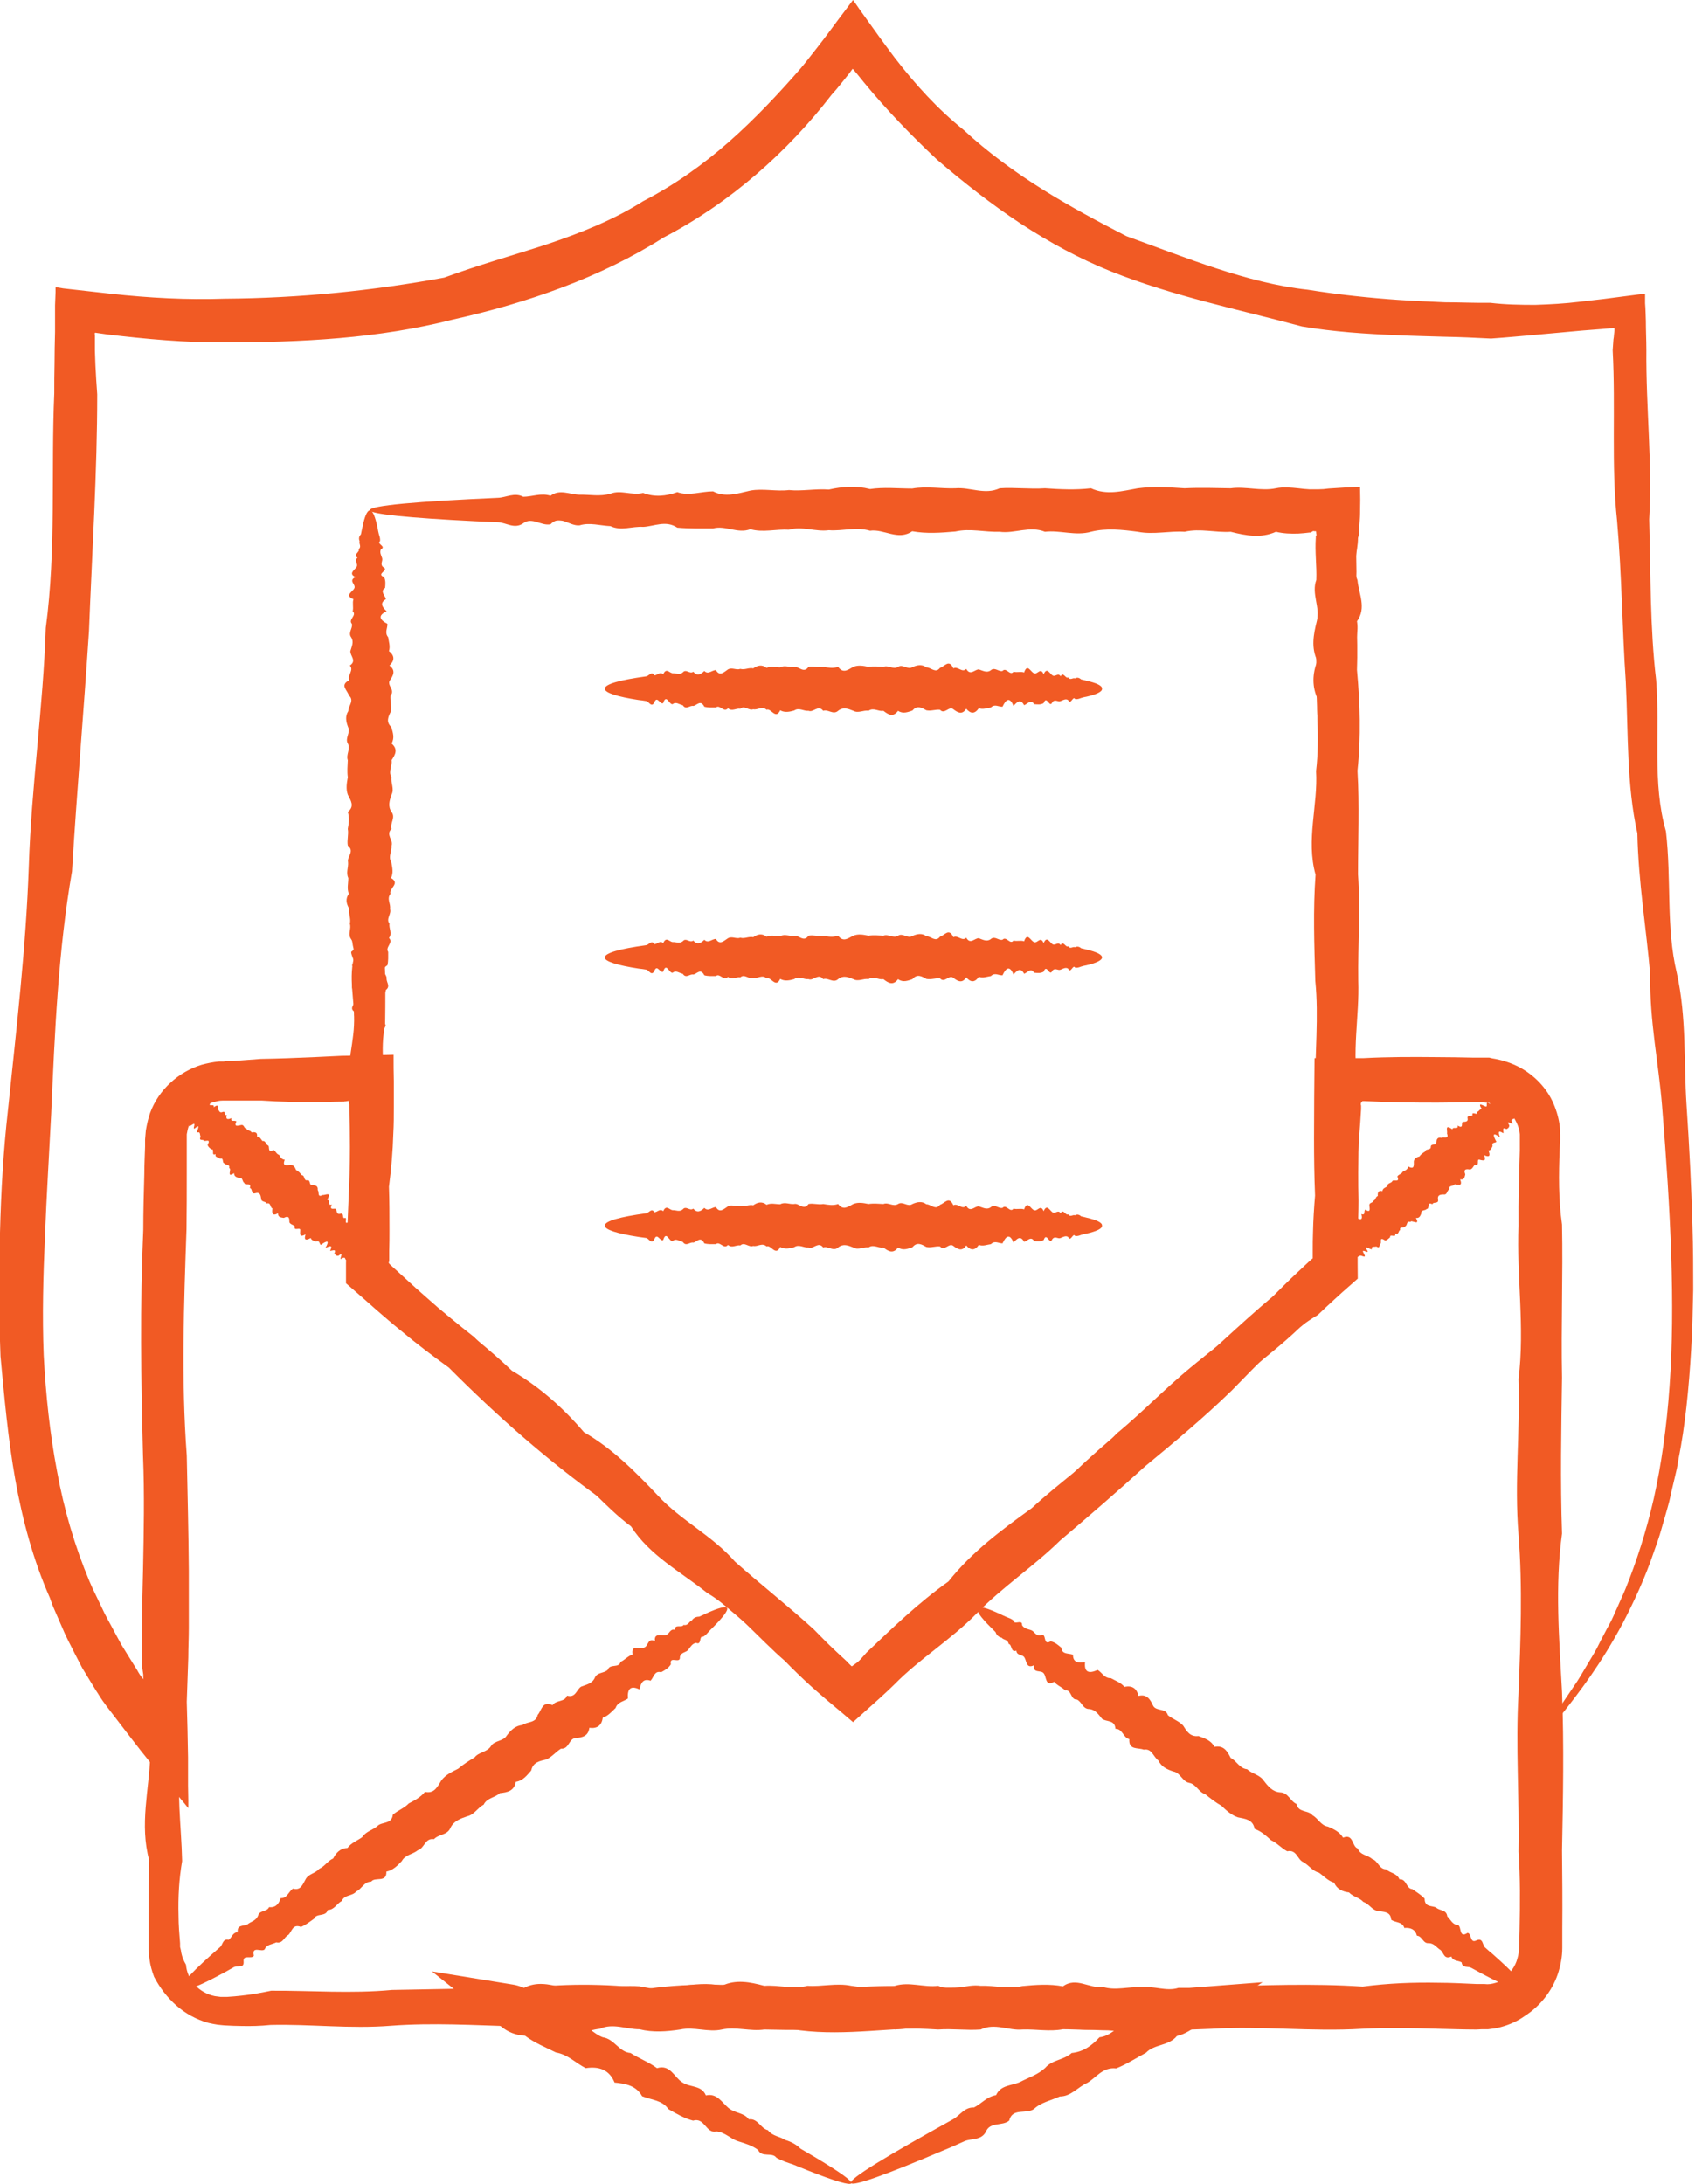 <?xml version="1.0" encoding="UTF-8"?>
<svg id="Layer_2" data-name="Layer 2" xmlns="http://www.w3.org/2000/svg" viewBox="0 0 65.89 84.89">
  <defs>
    <style>
      .cls-1 {
        fill: #f15a24;
        stroke-width: 0px;
      }
    </style>
  </defs>
  <g id="_240" data-name="240">
    <g>
      <path class="cls-1" d="M8.74,41.97s-.04.03-.1.04c-.03,0-.08.02-.12.03-.05.01-.11.03-.17.05-.25.07-.63.22-1,.56-.36.34-.69.92-.66,1.64.02.78.04,1.69.07,2.71.01.68.03,1.41.04,2.2.03.78.06,1.61.05,2.5-.14.88.26,1.81.04,2.78-.06.97,0,1.99.04,3.06.05,1.06-.09,2.17.04,3.33.27,1.15-.3,2.35.04,3.58.07,1.24.05,2.51.04,3.83-.21,1.32,0,2.67.03,4.06-.12.7-.16,1.4-.14,2.12,0,.36.03.72.06,1.08v.14s.02.09.03.12c.01.07.02.14.04.2l.03.1.04.09c.02.06.06.12.09.18.02.28.14.56.34.78.2.22.48.38.78.44.08.01.15.02.23.03.08,0,.14,0,.25,0,.19-.01.38-.03.57-.05.38-.04.76-.11,1.14-.19,1.54-.01,3.1.12,4.7-.03,1.6-.02,3.23-.09,4.9-.03,1.66-.23,3.36-.22,5.08-.02,1.72-.25,3.47-.15,5.25-.02,1.78.14,3.58-.22,5.41-.02,1.83.02,3.68-.06,5.56-.02,1.88.1,3.78.21,5.7-.01,1.92-.06,3.87-.14,5.83-.01.98-.13,1.97-.17,2.96-.15.5,0,.99.03,1.49.05h.29c.07.01.15.01.22,0,.15-.02.3-.07.44-.14.25-.19.47-.44.58-.74.05-.15.09-.3.1-.47l.02-.76c.02-1.01.03-2.02-.04-3.04.04-2.04-.12-4.09,0-6.15.08-2.07.16-4.12,0-6.16-.17-2.04.07-4.06,0-6.06.25-2-.08-3.99,0-5.95-.01-.98.02-1.96.05-2.93v-.36s0-.09,0-.09v-.06s0-.08,0-.12c-.01-.16-.06-.31-.13-.46-.13-.29-.39-.52-.67-.64-.14-.07-.29-.11-.43-.13h-.11s-.11-.02-.11-.02h-.16s-.18,0-.18,0c-.48,0-.96.02-1.43.02-.95,0-1.89-.01-2.83-.06h-.07s-.01.02-.02.03c0,0-.01.02-.02.02,0,.01-.02.03-.02.04,0,.02,0,.04,0,.05,0,.02.01.03.01.03,0,0,0,0,0,0,0,0,0,0,0,0v.14c-.02.38-.05.75-.08,1.13-.06.75-.11,1.49-.08,2.24-.04.48-.06.96-.07,1.43,0,.24,0,.47,0,.71,0,.35,0,.7.01,1.05-.24.22-.49.44-.73.66-.16.14-.31.29-.47.43-.32.29-.63.57-.96.84-1.29,1.23-2.77,2.19-3.96,3.44-1.32,1.11-2.49,2.34-3.84,3.33-1.13,1.24-2.58,2.05-3.7,3.21-1.2,1.06-2.38,2.09-3.57,3.07-.37.21-.7.45-1.02.71l-.24.19-.33.29c-.24.21-.47.42-.71.64-.21-.17-.41-.33-.62-.5-.2-.16-.46-.37-.56-.45-.27-.21-.54-.42-.79-.64-1.08-.98-2.29-1.77-3.22-2.83-1.04-.93-1.98-1.92-3.05-2.69-1.02-.83-1.68-2.02-2.87-2.54-.98-.76-1.64-1.82-2.68-2.38-1.03-.57-1.69-1.5-2.49-2.21-.79-.71-1.56-1.39-2.28-2.04-.21-.19-.42-.37-.63-.56.02-1.55.05-2.98.07-4.29.01-.62.02-1.22.04-1.78,0-.26.01-.51.02-.76,0-.19.01-.38.02-.57-.81-.03-1.53-.05-2.16-.07-.7-.02-1.29-.05-1.77-.07-.95-.05-1.45-.1-1.45-.15s.5-.1,1.45-.15c.48-.02,1.07-.05,1.77-.07.35-.01.73-.02,1.13-.03.5-.01,1.03-.02,1.59-.03.04,2.04.08,4.58.14,7.59.85.71,1.75,1.47,2.69,2.26.82.69,1.79,1.26,2.54,2.15.87.75,1.88,1.42,2.73,2.32,1.11.6,1.93,1.61,2.92,2.48,1,.85,1.97,1.8,3.09,2.63,1.16.79,2.08,1.91,3.26,2.79.23.25.47.49.71.73.16.15.16.16.23.22.05.05.11.1.17.15.06-.06.13-.12.19-.18l.04-.05s.02-.02.07-.07l.22-.21c.29-.29.58-.58.87-.88,1.27-.88,2.32-2.05,3.53-3.11,1.37-.86,2.48-2.07,3.67-3.25,1.19-1.17,2.55-2.18,3.8-3.37,1.33-1.1,2.57-2.34,3.93-3.48.3-.3.6-.6.91-.89l.47-.44.12-.11.03-.02h0s0,0,0,0l.02-.02s0-.02,0-.03v-.27c0-.24,0-.47.01-.71.01-.48.04-.95.08-1.43-.03-.74-.04-1.49-.04-2.24,0-1.03.01-2.06.02-3.1.63,0,1.27,0,1.91,0,.94-.05,1.88-.05,2.83-.04.47,0,.95.01,1.43.02h.18s.09,0,.09,0c.03,0,.06,0,.1,0h.25c.08.02.16.04.24.05.32.06.64.17.93.32.58.31,1.07.81,1.33,1.42.13.3.22.63.25.95.01.08,0,.16.01.24v.12s0,.06,0,.1l-.02.36c-.04.97-.05,1.95.09,2.93.04,1.96-.04,3.95,0,5.95-.03,2-.07,4.02,0,6.06-.28,2.04-.11,4.09,0,6.16.08,2.07.04,4.12,0,6.15.01,1.02.02,2.03.01,3.04v.76c0,.35-.07.7-.18,1.03-.23.66-.69,1.23-1.26,1.6-.28.2-.6.35-.94.44-.17.05-.34.07-.51.09h-.26s-.19.01-.19.01c-.5,0-1-.02-1.49-.03-.99-.03-1.98-.05-2.96,0-1.96.12-3.91-.12-5.83,0-1.92.08-3.82.12-5.7-.01-1.88,0-3.73-.25-5.56-.02-1.83.05-3.63.36-5.41-.02-1.78.1-3.53-.18-5.25-.02-1.72-.28-3.42-.01-5.08-.02-1.66-.05-3.3-.15-4.9-.03-1.6.13-3.17-.07-4.7-.03-.38.04-.77.05-1.14.04-.19,0-.38-.01-.57-.02-.08,0-.23-.02-.34-.03-.12-.02-.24-.04-.36-.07-.47-.13-.9-.37-1.25-.68-.35-.31-.64-.69-.86-1.11-.04-.11-.08-.22-.11-.34l-.04-.17-.03-.18c-.02-.12-.02-.23-.03-.35,0-.06,0-.11,0-.15v-.14c0-.36,0-.72,0-1.08,0-.71,0-1.42.02-2.12-.38-1.39,0-2.75.04-4.06.05-1.32-.25-2.59.04-3.83-.29-1.24-.04-2.43.04-3.58.08-1.15-.12-2.26.04-3.33-.2-1.07.11-2.09.04-3.06.13-.98,0-1.9.04-2.78-.04-.88-.03-1.71.05-2.49.01-.78.03-1.52.05-2.2.03-1.02.05-1.93.07-2.71,0-.43.13-.82.3-1.14.17-.32.39-.56.62-.74.45-.36.89-.46,1.17-.48.07,0,.13,0,.19,0,.05,0,.1,0,.13.01.07,0,.11.02.11.03Z"/>
      <path class="cls-1" d="M28.26,62.49c.06.09-.12.33-.49.71-.06.06-.13.13-.2.2-.07.08-.14.17-.24.22-.17-.05-.04.34-.27.24-.14.02-.21.14-.3.26-.08.12-.28.09-.33.28.03.31-.42-.07-.35.29-.09.15-.23.23-.38.31-.26-.07-.28.19-.41.33-.29-.1-.38.09-.43.34-.35-.17-.48-.02-.45.35-.16.12-.4.13-.48.37-.15.14-.29.31-.5.38-.04.31-.23.43-.52.39-.04.33-.28.38-.54.4-.26.02-.25.44-.56.41-.2.12-.35.32-.57.42-.25.06-.52.1-.59.43-.17.19-.32.4-.6.44-.06.36-.33.41-.62.44-.19.18-.5.18-.63.45-.24.12-.36.39-.64.45-.26.09-.52.18-.65.45-.12.29-.46.24-.64.44-.35-.06-.37.36-.63.43-.19.16-.49.17-.62.42-.17.18-.35.36-.6.41.02.45-.45.19-.59.39-.28,0-.37.29-.58.38-.15.19-.47.12-.56.37-.2.1-.29.35-.55.35-.07.28-.44.11-.53.34-.17.12-.32.24-.51.32-.33-.13-.35.18-.49.31-.17.08-.21.35-.47.29-.16.08-.38.08-.45.27-.11.13-.52-.16-.42.25-.09.15-.43-.07-.4.23.02.28-.25.14-.37.21-.12.07-.24.13-.34.19-.99.54-1.6.79-1.7.66-.1-.14.46-.73,1.5-1.63.1-.09.1-.34.33-.28.12-.08.16-.3.35-.29-.03-.31.23-.23.38-.31.13-.11.32-.13.41-.33.05-.23.34-.14.43-.34.25.03.38-.12.45-.35.25.02.31-.26.48-.37.31.09.38-.18.5-.38.12-.2.37-.21.52-.39.21-.09.33-.31.54-.4.12-.23.28-.4.56-.41.14-.2.38-.28.57-.42.14-.22.4-.27.59-.43.17-.18.56-.06.6-.44.19-.17.44-.25.62-.44.23-.12.46-.24.63-.45.37.08.49-.21.64-.45.17-.22.41-.33.65-.45.2-.17.42-.31.64-.44.16-.21.48-.2.63-.43.14-.24.48-.18.62-.42.16-.21.33-.38.61-.41.2-.14.53-.07.59-.39.16-.18.17-.56.58-.38.13-.21.48-.11.56-.37.34.1.37-.24.55-.35.21-.08.43-.12.53-.34.09-.23.37-.17.51-.32.07-.24.44-.05.49-.3.17-.08.29-.23.47-.29-.07-.41.29-.2.45-.27.17-.05.13-.39.42-.25-.04-.32.23-.21.4-.23.17-.02.17-.26.37-.21,0-.24.28-.06.34-.19.18.04.21-.13.32-.17.07-.1.16-.15.29-.15.09-.04.18-.08.26-.12.48-.22.77-.3.84-.22Z"/>
      <path class="cls-1" d="M38.03,62.51c.06-.09.35,0,.83.22.08.04.17.08.26.12.1.04.2.07.29.15.01.18.34-.08.32.17.07.12.21.15.34.19.14.04.18.23.37.21.28-.14.07.42.4.23.17.03.29.14.42.25.02.27.28.2.45.27,0,.31.21.32.47.29-.04.39.14.46.49.3.17.1.26.33.51.32.18.1.39.17.53.34.31-.07.48.07.55.35.32-.08.45.13.56.37.11.24.5.09.58.38.18.15.42.22.59.4.14.22.27.45.6.41.24.09.49.17.62.42.36-.07.5.17.63.43.23.11.34.41.64.44.19.18.49.21.65.45.17.22.34.43.64.45.31.01.39.35.63.45.07.35.46.23.62.44.22.12.33.4.6.44.23.1.45.2.59.43.41-.17.34.35.57.42.1.27.39.25.56.41.23.07.27.4.54.4.16.15.43.15.52.39.28-.03.26.37.5.38.17.12.34.22.48.37,0,.35.29.26.45.35.14.13.4.07.43.34.13.12.2.33.41.33.16.06.03.54.38.31.17.03.08.43.35.29.26-.11.22.19.33.28.1.09.2.18.3.26.85.75,1.29,1.24,1.2,1.37-.1.14-.85-.18-2.04-.84-.12-.07-.35.02-.37-.21-.12-.08-.34-.04-.4-.23-.29.13-.29-.14-.42-.25-.15-.09-.24-.26-.45-.27-.24.03-.25-.27-.47-.29-.06-.24-.24-.32-.49-.3-.07-.25-.35-.2-.51-.32-.02-.33-.3-.3-.53-.34-.23-.05-.33-.28-.55-.35-.15-.17-.4-.2-.56-.37-.25-.03-.47-.13-.58-.38-.24-.07-.4-.26-.59-.39-.25-.06-.39-.29-.61-.41-.23-.1-.25-.5-.62-.42-.23-.12-.39-.32-.63-.43-.19-.17-.38-.35-.64-.44-.06-.37-.37-.39-.65-.45-.26-.09-.45-.27-.64-.45-.23-.13-.43-.29-.63-.45-.26-.08-.35-.39-.62-.44-.27-.05-.34-.39-.61-.44-.25-.08-.47-.18-.59-.43-.2-.14-.25-.48-.57-.42-.22-.09-.59.03-.56-.41-.24-.05-.26-.41-.54-.4-.02-.36-.35-.26-.52-.39-.14-.17-.26-.36-.5-.38-.25,0-.29-.29-.48-.37-.25.02-.2-.4-.45-.35-.13-.14-.32-.19-.43-.34-.36.21-.29-.2-.41-.33-.11-.14-.42.02-.38-.31-.29.14-.28-.15-.36-.29-.07-.15-.31-.07-.32-.28-.23.09-.16-.24-.3-.26-.03-.18-.2-.15-.27-.24-.12-.03-.2-.1-.24-.22-.07-.07-.14-.14-.2-.2-.38-.38-.55-.62-.49-.71Z"/>
      <path class="cls-1" d="M14.38,19.84c.11,0,.21,1.62.3,4.58.01.49.03,1.02.05,1.59.03.57.06,1.17.04,1.81-.14.64.26,1.31.04,2.02-.06.71,0,1.45.04,2.22.05.77-.09,1.58.04,2.41.27.83-.3,1.7.04,2.6.07.9.05,1.82.04,2.78-.21.95,0,1.93.03,2.94-.25,1.01-.14,2.05.03,3.11-.17.53-.24,1.07-.23,1.61,0,.27.03.55.08.82.02.14.05.28.08.41.02.07.03.14.05.21.02.09.04.09.06.12,0,.03,0,.07,0,.1l.09.09h.01s0,.02,0,.02l.02.02.07.06.14.13c.19.17.38.35.57.52.39.34.78.68,1.23.97.89.74,1.83,1.47,2.7,2.3,1.06.62,1.98,1.43,2.8,2.39,1.1.63,2,1.54,2.89,2.48.88.95,2.1,1.54,2.98,2.55.99.88,2.05,1.71,3.06,2.63.32.33.64.65.98.97l.25.24.13.12.04.04c.05.05.11.1.16.13.05-.05.1-.11.13-.17,0-.01.02-.03.02-.04l.11-.12c.08-.09.15-.17.23-.26,1.01-.96,2.02-1.94,3.19-2.77.9-1.14,2.06-2,3.24-2.85,1.06-.99,2.29-1.81,3.3-2.9,1.14-.94,2.15-2.04,3.35-2.94,1.18-.93,2.35-1.85,3.36-2.94.2-.21.4-.42.61-.61l.16-.15.15-.13s.02-.01.04-.02c.01.14.04-.53.05-.93.02-.44.03-.89,0-1.33.25-1.45-.08-2.89,0-4.31-.02-1.42.14-2.83,0-4.23-.04-1.39-.09-2.77.01-4.13-.38-1.36.1-2.71.02-4.03.16-1.33-.02-2.63.02-3.92-.07-1.29.17-2.56.02-3.81.01-.4,0-.8-.01-1.2,0-.27-.01-.23-.02-.28,0-.04-.01-.07-.01-.11-.04,0-.08,0-.12-.01-.02,0-.04-.01-.07-.02l-.3-.03c-1.2.19-2.39-.16-3.55-.03-1.16,0-2.3.01-3.41-.03-1.11-.3-2.2-.05-3.26-.03-1.06-.03-2.1.17-3.11-.03-1.01-.02-1.99-.15-2.94-.03-.95.04-1.88-.43-2.78-.04-.89.07-1.76-.3-2.6-.04-.83.24-1.64-.03-2.41-.04-.77-.01-1.51-.03-2.22-.04-3.18-.06-5.68-.13-7.38-.21-1.71-.07-2.62-.15-2.62-.23,0-.09,1.13-.17,3.21-.25,2.09-.08,5.14-.15,9-.22.77-.01,1.58-.22,2.41-.04.83,0,1.7-.16,2.6-.04.9-.27,1.82-.05,2.78-.04.95-.01,1.94.08,2.94-.04,1.01-.16,2.05.08,3.11-.03,1.06.17,2.15.13,3.26-.03,1.11.16,2.25-.03,3.41-.03,1.16.25,2.34.08,3.55-.03h.16s.08-.02.08-.02h.1s.58-.02.58-.02c.39,0,.78,0,1.16,0,0,.66-.02,1.32-.02,1.98,0,.4,0,.8.01,1.2-.05,1.25.07,2.52.02,3.81.12,1.29.16,2.6.02,3.92.08,1.33.02,2.67.02,4.03.1,1.36-.01,2.74.01,4.13.05,1.39-.27,2.8.01,4.23.04,1.42-.04,2.86,0,4.31,0,.44-.02.88-.03,1.33,0,.48-.01.73,0,1.71l-.59.52-.33.3c-.21.19-.42.39-.63.59-1.29.77-2.3,1.87-3.35,2.94-1.08,1.05-2.22,2-3.36,2.94-1.09.99-2.2,1.95-3.31,2.89-1.04,1.02-2.25,1.81-3.25,2.84-1,1.02-2.22,1.76-3.2,2.76l-.25.24-.13.12-.24.22c-.33.29-.65.59-.98.88-.34-.29-.68-.58-1.02-.86l-.38-.33-.26-.23c-.34-.31-.67-.63-.99-.96-1.03-.89-1.88-1.96-3.03-2.65-1.04-.83-2.23-1.45-2.95-2.58-1.04-.77-1.81-1.81-2.86-2.51-.76-1.03-1.86-1.63-2.77-2.43-.88-.83-1.71-1.68-2.67-2.34-.44-.3-.82-.65-1.2-1-.19-.18-.37-.36-.55-.53l-.14-.13-.18-.16c-.16-.14-.32-.29-.49-.43,0-.18,0-.36,0-.54-.02-.28-.03-.36-.04-.51,0-.14,0-.28,0-.41,0-.28.04-.55.06-.82.05-.54.1-1.08,0-1.61.04-1.06-.02-2.1.03-3.11-.38-1.01,0-1.99.04-2.94.05-.95-.25-1.88.04-2.78-.29-.89-.04-1.76.04-2.6.08-.84-.12-1.64.04-2.41-.2-.77.11-1.51.04-2.22.13-.71,0-1.38.04-2.02-.04-.64-.03-1.24.05-1.81.02-.57.03-1.1.05-1.59.09-2.96.19-4.58.3-4.58Z"/>
      <path class="cls-1" d="M42.84,26.78c0,.11-.21.21-.6.3-.07.01-.14.03-.21.05-.08.03-.16.06-.24.04-.08-.14-.17.26-.27.04-.09-.06-.19,0-.29.04-.1.05-.21-.09-.32.04-.11.27-.22-.3-.34.04-.12.07-.24.05-.37.04-.13-.21-.26,0-.39.04-.13-.25-.27-.14-.41.03-.14-.34-.28-.29-.43.03-.15.01-.3-.12-.45.03-.15.02-.31.09-.47.03-.16.23-.32.22-.49.02-.16.25-.33.15-.5.02-.17-.14-.34.22-.52.02-.17-.02-.35.06-.53.02-.18-.1-.36-.21-.54.01-.18.06-.37.14-.56.01-.19.26-.38.15-.57,0-.19.04-.38-.14-.58,0-.19-.04-.39.11-.59,0-.2-.08-.39-.16-.59,0-.19.17-.39-.07-.58,0-.19-.25-.38.08-.57,0-.19.02-.37-.14-.56-.01-.18.05-.37.09-.54-.01-.18.38-.36-.1-.53-.02-.17-.16-.35.02-.52-.02-.17.07-.34-.17-.5-.02-.16-.03-.33.12-.48-.02-.16.19-.32-.16-.47-.03-.15,0-.3.01-.45-.03-.15-.29-.29-.05-.43-.03-.14-.03-.28.17-.41-.03-.13-.02-.26-.15-.39-.04-.13.04-.25-.43-.37-.04-.12.07-.23-.3-.34-.04-.11.24-.22-.03-.32-.04-.1-.02-.2-.03-.29-.04-.84-.13-1.32-.28-1.32-.44,0-.18.59-.34,1.61-.48.1-.01.21-.22.32-.04.11,0,.22-.16.34-.04.12-.27.24-.05.37-.04.12-.01.26.08.39-.03.13-.16.27.08.41-.03.14.17.28.12.43-.03.15.16.3-.04.45-.03.15.25.31.08.47-.03.16-.09.32.04.48-.02.17.05.33-.06.5-.02.17-.12.34-.16.52-.02.18-.08.35-.02.53-.02.18-.1.36.01.54-.01.18-.05.37.27.56-.01.19-.04.38.04.57,0,.19.03.38.07.58,0,.2.28.39.11.59,0,.2-.08.39-.04.59,0,.2-.03.39-.01.58,0,.19-.08.38.12.57,0,.19-.12.37.13.56.01.18-.08.37-.12.54.01.18,0,.36.25.53.02.18-.05.35-.36.52.02.17-.1.34.19.5.02.16.28.33.02.49.02.16.05.32.15.47.03.15-.13.3.07.45.03.15-.16.29.21.43.03.14.04.28-.02.41.03.13-.38.26,0,.39.03.13.06.25-.25.37.04.12-.29.23-.04.34.04.11.08.22-.12.32.04.1-.2.2.11.29.04.09.13.18,0,.27.04.08-.05.16-.03.24.04.08.02.15.03.21.05.39.09.6.19.6.3Z"/>
      <path class="cls-1" d="M42.84,37.22c0,.1-.21.21-.6.3-.07.01-.14.03-.21.05-.08.03-.16.06-.24.04-.08-.14-.17.26-.27.04-.09-.06-.19,0-.29.04-.1.05-.21-.09-.32.04-.11.27-.22-.3-.34.04-.12.07-.24.05-.37.04-.13-.21-.26,0-.39.04-.13-.25-.27-.14-.41.03-.14-.34-.28-.29-.43.03-.15.01-.3-.12-.45.03-.15.02-.31.09-.47.03-.16.23-.32.22-.49.02-.16.25-.33.15-.5.02-.17-.14-.34.22-.52.02-.17-.02-.35.06-.53.02-.18-.1-.36-.21-.54.01-.18.06-.37.14-.56,0-.19.26-.38.15-.57,0-.19.04-.38-.14-.58,0-.19-.04-.39.11-.59,0-.2-.08-.39-.16-.59,0-.19.17-.39-.07-.58,0-.19-.25-.38.08-.57,0-.19.02-.37-.14-.56,0-.18.05-.37.09-.54-.01-.18.38-.36-.1-.53-.02-.17-.16-.35.02-.52-.02-.17.07-.34-.17-.5-.02-.16-.03-.33.12-.48-.02-.16.19-.32-.16-.47-.03-.15,0-.3.01-.45-.03-.15-.29-.29-.05-.43-.03-.14-.03-.28.17-.41-.03-.13-.02-.26-.15-.39-.04-.13.04-.25-.43-.37-.04-.12.07-.23-.3-.34-.04-.11.24-.22-.03-.32-.04-.1-.02-.2-.03-.29-.04-.84-.13-1.32-.28-1.32-.43,0-.18.59-.34,1.61-.48.1-.01.21-.22.32-.04.11,0,.22-.16.34-.04.12-.27.24-.05.37-.04.12-.01.26.07.39-.03.13-.16.27.08.41-.03.14.17.28.12.43-.03.15.16.3-.04.45-.03.15.25.31.07.47-.03.16-.09.32.04.48-.02.17.05.33-.06.5-.02.17-.12.34-.16.52-.02.18-.08.35-.02.53-.02.18-.1.36.01.54-.01.18-.05.37.27.56-.01.19-.04.38.04.57,0,.19.04.38.07.58,0,.2.27.39.1.59,0,.2-.08.39-.04.59,0,.2-.03.39-.01.58,0,.19-.08.38.12.57,0,.19-.12.37.13.56.01.18-.08.37-.12.54.01.18,0,.36.25.53.02.18-.05.35-.36.52.02.17-.1.34.18.5.02.16.28.33.01.49.02.16.06.32.15.47.03.15-.13.3.07.45.03.15-.16.29.21.43.03.14.04.28-.02.41.03.13-.38.26,0,.39.03.13.06.25-.25.37.04.12-.29.23-.04.34.04.11.08.22-.12.32.04.1-.2.2.11.29.04.09.13.18,0,.27.04.08-.04.16-.03.24.04.08.02.15.03.21.05.39.09.6.2.6.3Z"/>
      <path class="cls-1" d="M42.84,47.65c0,.11-.21.21-.6.3-.07.01-.14.03-.21.05-.08.03-.16.06-.24.04-.08-.14-.17.26-.27.04-.09-.06-.19,0-.29.04-.1.05-.21-.09-.32.04-.11.27-.22-.3-.34.04-.12.07-.24.05-.37.04-.13-.21-.26,0-.39.03-.13-.25-.27-.14-.41.03-.14-.34-.28-.29-.43.03-.15,0-.3-.12-.45.03-.15.02-.31.09-.47.03-.16.23-.32.22-.49.02-.16.25-.33.15-.5.02-.17-.14-.34.22-.52.02-.17-.02-.35.06-.53.02-.18-.1-.36-.21-.54.01-.18.06-.37.14-.56.01-.19.26-.38.15-.57,0-.19.04-.38-.14-.58,0-.19-.04-.39.12-.59,0-.2-.08-.39-.16-.59,0-.19.17-.39-.07-.58,0-.19-.25-.38.08-.57,0-.19.02-.37-.14-.56-.01-.18.05-.37.09-.54-.01-.18.38-.36-.1-.53-.02-.17-.16-.35.02-.52-.02-.17.07-.34-.17-.5-.02-.16-.03-.33.12-.48-.02-.16.19-.32-.16-.47-.03-.15,0-.3.01-.45-.03-.15-.3-.29-.05-.43-.03-.14-.03-.28.17-.41-.03-.13-.02-.26-.15-.39-.03-.13.04-.25-.43-.37-.04-.12.07-.23-.3-.34-.04-.11.24-.22-.03-.32-.04-.1-.01-.2-.03-.29-.04-.84-.13-1.32-.28-1.32-.44,0-.18.59-.34,1.61-.48.1-.01.21-.22.32-.04.11,0,.22-.16.34-.04.12-.27.24-.05.37-.04.12-.01.26.08.39-.03.13-.16.27.08.41-.03.14.17.28.12.43-.03.15.16.3-.03.45-.03.15.25.31.07.47-.03.16-.09.32.04.48-.02.17.05.33-.06.5-.02.17-.12.34-.16.52-.02.18-.08.35-.02.53-.02.18-.1.36.01.54-.01.18-.05.37.27.56,0,.19-.04.38.04.57,0,.19.03.38.07.58,0,.2.27.39.1.59,0,.2-.08.39-.04.59,0,.2-.03.39-.01.58,0,.19-.08.38.12.57,0,.19-.12.37.13.56,0,.18-.08.37-.12.54.01.18,0,.36.25.53.02.18-.05.35-.36.52.02.17-.1.34.19.5.02.16.28.33.01.49.02.16.05.32.15.47.03.15-.13.3.07.45.03.15-.16.29.21.43.03.14.04.28-.02.41.03.13-.38.26,0,.39.03.13.06.25-.25.37.04.12-.29.23-.04.34.04.11.08.22-.12.32.04.1-.2.2.11.29.04.09.13.18,0,.27.04.08-.05.16-.03.24.04.08.02.15.03.21.05.39.09.6.19.6.3Z"/>
      <path class="cls-1" d="M14.38,19.84c.11,0,.21.25.3.69.01.08.03.15.05.24.03.09.06.18.04.27-.14.1.26.2.04.31-.06.11,0,.22.04.33.05.12-.09.24.04.36.27.13-.3.26.04.39.07.14.05.28.04.42-.21.14,0,.29.03.44-.25.15-.14.31.03.47-.34.16-.29.32.03.49.01.17-.12.34.03.52.02.17.09.35.03.54.23.18.22.37.02.56.25.19.15.38.02.57-.14.19.22.39.02.59-.02.2.05.4.02.61-.1.21-.21.41.01.62.06.21.14.42.01.64.26.22.15.43,0,.65.04.22-.14.44,0,.66-.04.22.12.45,0,.68-.08.23-.15.45,0,.67.17.22-.07.44,0,.66-.24.22.08.44,0,.65.02.21-.14.43-.01.64.04.21.09.42-.01.62.38.21-.1.41-.02.61-.16.2.02.4-.02.59.07.19-.17.39-.02.57-.03.19.12.38-.02.56.19.18-.16.36-.03.54,0,.18.01.35-.03.52-.29.17-.05.33-.03.49-.03.16.17.32-.03.47-.02.15-.15.3-.03.45.04.15-.43.28-.04.42.07.13-.3.27-.04.39.24.13-.03.25-.04.36-.01.12-.03.23-.04.34-.13.96-.28,1.51-.43,1.51-.18,0-.34-.68-.48-1.85-.01-.12-.22-.24-.04-.36,0-.13-.16-.26-.04-.39-.27-.14-.05-.28-.04-.42-.01-.14.08-.29-.04-.45-.16-.15.08-.31-.03-.47.17-.16.13-.32-.03-.49.16-.17-.03-.34-.03-.52.25-.17.08-.35-.03-.54-.09-.18.04-.37-.02-.56.05-.19-.06-.38-.02-.57-.12-.2-.16-.39-.02-.59-.08-.2-.02-.4-.02-.61-.1-.21.01-.41-.01-.62-.05-.21.27-.42-.01-.64-.04-.22.04-.43,0-.65.04-.22.07-.44,0-.66.28-.22.11-.45,0-.67-.08-.23-.04-.45,0-.68-.03-.22-.01-.44,0-.66-.08-.22.12-.44,0-.65-.12-.21.12-.43.01-.64-.08-.21-.12-.42.01-.62,0-.21.25-.41.02-.61-.05-.2-.37-.4.02-.59-.09-.19.19-.39.02-.57.28-.19.01-.37.02-.56.05-.18.15-.36.03-.54-.13-.18.07-.35.03-.52-.16-.17.21-.33.03-.49.04-.16-.02-.32.03-.47-.38-.15,0-.3.04-.44.05-.14-.25-.28.04-.42-.29-.13-.04-.27.04-.39.08-.13-.12-.25.04-.36-.2-.12.11-.23.04-.33.13-.11,0-.21.04-.31-.04-.1-.03-.19.05-.27.02-.09.03-.16.05-.24.09-.45.19-.69.3-.69Z"/>
      <path class="cls-1" d="M51.97,41.98c-.11,0-.21-.66-.3-1.87-.01-.2-.03-.42-.05-.65-.03-.23-.06-.48-.04-.74.14-.26-.26-.53-.04-.82.06-.29,0-.59-.04-.9-.05-.31.09-.64-.04-.98-.27-.34.3-.69-.04-1.06-.07-.37-.05-.74-.04-1.13.21-.39,0-.79-.03-1.2.25-.41.14-.83-.03-1.27.34-.43.29-.88-.03-1.33-.01-.45.12-.92-.03-1.39-.02-.47-.09-.95-.03-1.45-.23-.49-.22-.99-.02-1.5-.25-.51-.15-1.03-.02-1.55.14-.53-.22-1.06-.02-1.6.02-.54-.06-1.09-.02-1.64v-.07s.02-.01.02-.02c0-.01.02-.02.02-.03.01-.02.03-.05.04-.08.02-.06.04-.13.03-.17-.07,0-.17.05-.24.13-.01,0-.03.02-.04.02h-.02s0,.01-.01.02h-.05c-.14.02-.29.03-.43.04-.29.01-.58,0-.87-.07-.58.26-1.17.15-1.76,0-.59.04-1.19-.14-1.79,0-.6-.04-1.21.12-1.82,0-.61-.08-1.22-.15-1.82,0-.6.17-1.2-.07-1.79,0-.59-.24-1.18.08-1.76,0-.58.02-1.15-.14-1.72-.01-.57.05-1.13.09-1.68-.01-.55.38-1.1-.1-1.64-.02-.54-.16-1.07.02-1.6-.02-.52.07-1.04-.17-1.55-.02-.51-.03-1.01.12-1.5-.02-.49.19-.97-.16-1.45-.03-.47,0-.94.01-1.39-.03-.45-.3-.9-.05-1.33-.03-.43-.03-.85.17-1.27-.03-.41-.02-.81-.15-1.2-.03-.39.04-.77-.43-1.13-.04-.37.07-.72-.3-1.06-.04-.34.24-.67-.03-.98-.04-.31-.01-.62-.03-.9-.04-2.59-.13-4.08-.28-4.08-.43,0-.18,1.83-.34,4.98-.48.31-.01.64-.22.98-.04.34,0,.69-.16,1.06-.04.36-.27.74-.05,1.13-.04.39-.01.79.08,1.2-.04.41-.16.83.08,1.27-.03.43.17.88.13,1.33-.03.45.16.92-.03,1.39-.03.47.25.96.08,1.45-.03.49-.09.99.04,1.5-.02.51.05,1.03-.06,1.55-.02.53-.12,1.06-.16,1.6-.02.54-.08,1.09-.02,1.64-.02.56-.1,1.12.01,1.68-.01.57-.05,1.14.27,1.72,0,.58-.04,1.17.04,1.76,0,.59.04,1.19.07,1.79,0,.6.28,1.21.11,1.82,0,.61-.08,1.22-.04,1.82,0,.6-.03,1.2-.01,1.79,0,.59-.08,1.18.12,1.76,0,.29-.06.58-.03.87,0,.14.02.29.03.43.04h.15s.2,0,.2,0c.13,0,.26-.01.4-.03.4-.03.81-.05,1.22-.07.01.33.01.68,0,1.03,0,.17-.02.35-.03.52l-.02.25s0,.09-.01.12l-.02.07c0,.56-.25,1.1-.02,1.64.05.54.36,1.07-.02,1.6.1.52-.19,1.04-.02,1.55-.28.51-.01,1.01-.02,1.5-.05.49-.15.97-.03,1.45.13.47-.07.94-.03,1.39.16.45-.21.9-.03,1.33-.04.43.02.85-.03,1.27.38.41,0,.81-.03,1.2-.06.39.25.77-.04,1.13.29.37.04.72-.04,1.06-.08.34.12.67-.04.98.2.31-.11.62-.04.9-.13.29,0,.56-.04.82.04.26.03.51-.05.74-.01.23-.03.45-.04.65-.09,1.21-.2,1.87-.3,1.87Z"/>
      <path class="cls-1" d="M59.9,67.58c-.05,0-.1-.86-.15-2.51-.05-1.65-.1-4.08-.15-7.23-.01-1.05-.03-2.18-.05-3.38-.03-1.21-.06-2.49-.05-3.84.14-1.36-.26-2.79-.04-4.29.02-.38.02-.76.03-1.14v-.87c0-.05,0-.09,0-.13v-.12c-.05-.32-.18-.63-.38-.89-.21-.26-.47-.46-.78-.58-.04-.01-.08-.03-.12-.04l-.11-.03s-.08-.02-.12-.03l-.13-.02c-.08-.01-.16-.01-.25-.02h-.31c-.42,0-.84-.01-1.27-.02-.85-.01-1.73-.01-2.61.05-.12.02-.24.03-.36.04h-.09s-.03.01-.05.01h-.08c-.1.02-.2.02-.31.01,0,.13-.03.26-.06.42-.02.33-.05.67-.07,1.01-.03.68-.03,1.36.09,2.06.02.54.03,1.08.04,1.63,0,.27,0,.55,0,.83,0,.37,0,.73,0,1.1-.39.34-.79.68-1.18,1.03-.33.29-.66.57-1,.86-1.66,1.18-3.1,2.71-4.69,4.15-1.78,1.23-3.36,2.76-4.95,4.38-1.92,1.23-3.63,2.79-5.21,4.58-.32.28-.63.55-.96.82-.46.39-.93.79-1.4,1.19-.43-.38-.87-.76-1.3-1.15-.3-.26-.59-.51-.89-.77-.6-.51-1.21-1.02-1.84-1.5-1.88-1.6-3.82-3.2-5.72-4.92-2.09-1.5-4.05-3.22-5.93-5.11-.64-.46-1.27-.94-1.88-1.45-.31-.25-.61-.51-.91-.77-.4-.35-.8-.71-1.21-1.06v-.79s.02-.45.02-.45c0-.28.02-.56.03-.83.02-.56.05-1.11.07-1.67.03-.69.04-1.38.03-2.07,0-.35-.02-.69-.02-1.04v-.06s0-.01,0-.01v-.03s-.01-.05-.01-.05l-.02-.09-.11.02h-.04s-.02.01-.02.01h0s0,0-.02,0h-.03c-.35,0-.7.02-1.04.02-.7,0-1.4-.01-2.1-.06-.35,0-.71,0-1.06,0h-.4s-.06,0-.09,0c-.12,0-.23.03-.34.06-.44.13-.81.49-.96.92-.04.11-.06.22-.08.33v.18s0,.27,0,.27c0,.36,0,.72,0,1.08,0,.72,0,1.44-.01,2.16-.1,2.89-.21,5.82.01,8.79.03,1.48.07,2.97.08,4.47,0,.75,0,1.5,0,2.25,0,.38-.02.75-.02,1.13-.02.58-.04,1.15-.06,1.73.02.69.04,1.42.05,2.15v1.11s.01.56.01.56v.28s0,.03,0,.03l-.02-.02-.04-.05-.08-.1c-.45-.53-.9-1.07-1.36-1.63-.46-.56-.89-1.14-1.34-1.72-.22-.29-.45-.57-.64-.88l-.03-.05-.02-.03-.04-.06-.08-.13-.16-.26-.31-.51-.28-.54c-.18-.36-.37-.71-.52-1.08l-.24-.55-.12-.28-.1-.28c-.65-1.47-1.07-3.04-1.35-4.62-.28-1.58-.42-3.17-.57-4.77-.06-1.6-.06-3.2-.02-4.79.04-1.6.13-3.19.31-4.78.33-3.18.7-6.32.81-9.46.1-3.13.56-6.21.66-9.28.41-3.06.2-6.12.33-9.13,0-.38,0-.75.01-1.13,0-.42.01-.83.02-1.25v-1.03s.02-.51.02-.51v-.13s0-.05,0-.06h.06s.24.04.24.04c.62.07,1.24.14,1.87.21,1.47.16,2.94.24,4.4.19,2.91-.02,5.77-.31,8.54-.82,1.33-.49,2.66-.86,3.98-1.29,1.31-.44,2.6-.95,3.75-1.68,1.22-.63,2.33-1.42,3.34-2.31,1.01-.89,1.93-1.87,2.8-2.87.21-.25.41-.52.62-.78.38-.48.73-.98,1.1-1.46l.27-.36s.02-.03.03-.04l.03.05.07.09.13.19.53.74c.18.25.35.49.53.73l.32.43c.8,1.04,1.68,2.01,2.69,2.82.94.87,1.98,1.63,3.05,2.3,1.07.67,2.17,1.26,3.28,1.83,1.17.42,2.32.87,3.49,1.25,1.17.38,2.35.7,3.55.83,1.19.19,2.39.32,3.57.4.59.04,1.18.06,1.77.09.59,0,1.17.03,1.76.02.58.07,1.17.08,1.75.08.58-.02,1.15-.05,1.72-.12l.43-.05.52-.06c.44-.06.87-.11,1.31-.17l.17-.02h.08s.04-.02.04-.02c.01,0,0,.02,0,.04v.34c.02.23.02.46.03.69,0,.37.02.75.02,1.12-.02,2.25.24,4.44.11,6.59.06,2.14.03,4.23.27,6.24.16,2.01-.16,4.01.38,5.88.22,1.89,0,3.75.42,5.5.39,1.75.27,3.48.38,5.12.11,1.64.19,3.22.23,4.72.03.85.03,1.68.03,2.48-.02.8-.03,1.58-.08,2.34-.09,1.51-.23,2.94-.49,4.24-.03.16-.05.33-.09.48-.04.16-.07.32-.11.47-.08.31-.13.62-.22.92-.08.3-.17.58-.25.87-.04.14-.08.28-.13.42-.05.14-.09.27-.14.4-.36,1.07-.8,2-1.22,2.81-.86,1.62-1.73,2.73-2.31,3.47-.62.71-.96,1.06-.99,1.03-.02-.01.06-.14.23-.38.08-.12.19-.27.32-.44.13-.17.28-.38.44-.62.16-.24.34-.5.54-.8.19-.3.38-.64.6-1,.11-.18.21-.37.31-.58.11-.2.21-.41.33-.62.12-.21.21-.45.32-.68.1-.24.22-.48.32-.73.41-1.02.79-2.18,1.09-3.49.29-1.31.5-2.77.61-4.35.23-3.16.04-6.82-.29-10.9-.13-1.63-.49-3.31-.46-5.1-.15-1.77-.46-3.59-.5-5.5-.42-1.88-.35-3.86-.45-5.89-.14-2.03-.15-4.12-.34-6.27-.23-2.15-.05-4.36-.17-6.62l.03-.42s.02-.1.02-.16l.02-.18v-.09s0-.01,0,0h-.07c-.13,0-.27.02-.42.03-.26.02-.51.04-.77.06-.58.05-1.17.11-1.76.16-.59.05-1.18.11-1.78.15-.6-.03-1.2-.06-1.81-.07-.6-.02-1.21-.03-1.83-.06-1.23-.05-2.47-.13-3.71-.34-1.22-.33-2.46-.62-3.7-.95-1.24-.33-2.49-.7-3.72-1.19-1.22-.49-2.4-1.13-3.53-1.87-1.12-.74-2.19-1.58-3.23-2.47-1-.94-1.96-1.93-2.84-3l-.3-.37s-.04-.04-.06-.07l-.06-.07s-.02-.03-.03-.02l-.03.04c-.04.05-.07.1-.11.15-.22.27-.43.55-.67.81-1.72,2.23-3.94,4.2-6.53,5.55-1.23.78-2.56,1.42-3.94,1.94-1.38.52-2.81.93-4.25,1.25-2.88.74-5.91.89-8.91.89-1.51.01-3.02-.13-4.53-.31l-.42-.06c-.1-.03-.06.05-.06.09,0,.05,0,.09,0,.14v.03s0,.14,0,.14v.28s.02.57.02.57c.02.38.04.76.07,1.14,0,3.04-.2,6.1-.32,9.2-.2,3.09-.47,6.2-.66,9.34-.54,3.11-.67,6.27-.81,9.44-.08,1.58-.18,3.16-.24,4.72-.07,1.56-.11,3.11-.05,4.65.08,1.53.24,3.05.52,4.52.27,1.48.69,2.91,1.26,4.27l.11.25.12.25.24.5c.15.34.34.65.51.98l.26.48.29.47.28.45.05.08c.05.1.13.22.22.33,0,0,.01.02.01.01v-.18c-.01-.07-.02-.14-.03-.2l-.02-.08v-.02s0,0,0,0v-.07s0-.28,0-.28c0-.38,0-.75,0-1.13,0-.75.02-1.5.04-2.25.03-1.5.06-2.99,0-4.47-.08-2.96-.12-5.89.01-8.79,0-.72.02-1.44.04-2.16,0-.36.02-.72.03-1.08v-.27c.01-.11.02-.23.03-.35.04-.23.09-.47.17-.69.33-.89,1.09-1.58,1.99-1.86.22-.06.46-.11.69-.13h.17s.13-.02.13-.02h.26c.35-.03.71-.05,1.06-.08.7-.01,1.4-.04,2.1-.07.35-.02.7-.03,1.04-.05.67-.01,1.35-.02,2.02-.04,0,.34,0,.69.01,1.03,0,.33,0,.66,0,.99,0,.35,0,.69-.02,1.04-.02.69-.08,1.38-.17,2.07.02.56.02,1.12.02,1.67,0,.28,0,.56-.01.83v.38s-.02.08-.02.08l.04.05.02.02.11.1.44.4c.29.27.59.54.89.8.59.53,1.2,1.03,1.82,1.51,1.82,1.95,3.97,3.46,5.9,5.14,1.9,1.72,3.74,3.44,5.69,4.96.63.49,1.23,1,1.82,1.53.29.26.58.53.87.79l.22.2s.02.01.02.02h0s.01.02.01.02l.03.03.11.12.14-.1.04-.03.03-.02.06-.05.24-.2c.32-.27.64-.55.95-.83,1.68-1.66,3.67-2.91,5.25-4.53,1.72-1.46,3.34-2.96,4.99-4.33,1.37-1.7,3.19-2.79,4.73-4.1.34-.28.67-.58.99-.87.16-.15.32-.3.47-.45l.12-.11.03-.03h0s.02-.03.02-.03l.07-.08-.02-.14c0-.13,0-.26-.01-.39,0-.28,0-.55,0-.83,0-.55.04-1.09.12-1.63-.1-.7-.14-1.38-.13-2.06,0-.34.01-.68.03-1.01.02-.55.04-1.1.06-1.61.4.02.8.03,1.2.05h.29s.23.02.23.02c.12,0,.24.01.36.02.89.04,1.76.01,2.61,0,.43-.01.85-.02,1.27-.01h.31c.13.02.26.02.38.04l.18.04c.06.02.12.04.19.06l.18.07c.06.02.11.06.17.09.48.15.9.47,1.2.87.29.4.46.89.49,1.37v.18c0,.06,0,.12,0,.17l-.02.29c-.01.19-.02.39-.03.58-.02.38-.02.76,0,1.14-.13,1.5,0,2.93-.04,4.29.05,1.36.03,2.64-.04,3.84-.02,1.21-.03,2.33-.05,3.39-.05,3.15-.1,5.58-.15,7.23-.05,1.65-.1,2.51-.16,2.51Z"/>
      <path class="cls-1" d="M33.1,84.86c-.05.1-.65-.08-1.71-.5-.18-.07-.37-.15-.57-.23-.21-.07-.43-.14-.64-.26-.16-.23-.57.01-.71-.3-.22-.17-.49-.25-.78-.34-.29-.09-.5-.35-.84-.38-.41.1-.45-.56-.91-.42-.34-.09-.65-.27-.96-.45-.23-.35-.66-.35-1.02-.5-.22-.4-.62-.49-1.07-.53-.2-.49-.59-.64-1.12-.56-.38-.19-.69-.53-1.16-.61-.4-.2-.83-.37-1.2-.65-.36-.02-.66-.14-.92-.35l-2.7-2.15,3.14.51c.15.02.29.07.44.13.48-.25.96-.15,1.45-.02.49.14.99-.22,1.5-.02.5.02,1.02-.06,1.54-.02.52.1,1.05.21,1.58-.01.53-.06,1.07-.14,1.62-.01.54-.26,1.09-.15,1.65,0,.56-.04,1.12.14,1.68,0,.56.04,1.13-.12,1.7,0,.57.08,1.14.15,1.7,0,.56-.17,1.12.07,1.68,0,.55.25,1.1-.08,1.65,0,.54-.02,1.08.14,1.62.01.53-.05,1.06-.09,1.58.01.52-.38,1.03.1,1.54.02.51.16,1.01-.02,1.5.02.49-.07.98.17,1.45.02.15,0,.29,0,.43,0l2.84-.22-2.46,1.64c-.28.18-.54.38-.87.45-.31.39-.88.31-1.2.65-.39.21-.76.45-1.16.61-.52-.06-.77.35-1.12.56-.37.16-.63.53-1.07.53-.35.16-.74.23-1.01.49-.31.21-.84-.06-.96.45-.27.22-.74.04-.9.42-.18.36-.57.26-.84.38-.27.12-.53.24-.78.34-2.24.95-3.56,1.43-3.63,1.28-.08-.16,1.4-1.05,3.98-2.48.26-.15.44-.47.8-.45.28-.14.51-.43.86-.48.18-.4.59-.36.93-.51.32-.17.69-.28.98-.55.27-.32.72-.3,1.03-.58.44-.04.78-.28,1.08-.61.46-.05.73-.45,1.12-.65.51,0,.81-.37,1.16-.68.25-.21.55-.33.84-.48.13.48.25.95.38,1.43-.14,0-.29,0-.43.01-.48-.05-.96.06-1.45.02-.49.12-.99.16-1.5.02-.51.08-1.02.02-1.54.02-.52.1-1.05-.01-1.58.01-.53.05-1.07-.27-1.62,0-.54.04-1.09-.04-1.65,0-.55-.03-1.11-.07-1.68,0-.56-.28-1.13-.11-1.7,0-.57.08-1.14.04-1.7,0-.56.03-1.12.01-1.68,0-.55.08-1.1-.12-1.65,0-.54.12-1.08-.12-1.62,0-.53.08-1.06.12-1.58-.01-.52,0-1.03-.25-1.54-.02-.51.05-1.01.36-1.5-.02-.49.1-.98-.18-1.45-.02-.15-.09-.29-.12-.44-.13.11-.41.22-.81.33-1.22.28.17.62.22.89.38.37.27.72.58,1.16.69.45.1.72.5,1.12.65.45.06.64.58,1.08.61.34.22.71.35,1.03.59.52-.16.67.36.98.55.3.21.75.1.92.51.43-.1.62.27.87.48.25.22.61.18.8.45.35-.05.46.36.74.42.18.24.47.24.67.38.24.07.44.18.6.34.19.11.36.21.53.31.97.58,1.49.94,1.44,1.04Z"/>
      <path class="cls-1" d="M59.14,42.58c.07.08.06.22-.02.42-.01.03-.03.07-.05.1,0,.05-.02.09-.06.11-.12-.08.11.25-.07.12-.08-.02-.07.06-.08.13,0,.07-.14,0-.09.14.14.24-.28-.15-.1.14,0,.09-.05.12-.11.15-.19-.11-.1.08-.12.16-.22-.14-.2-.02-.13.16-.28-.21-.3-.12-.14.17-.05.06-.19,0-.15.17-.04.07-.06.17-.16.17.09.22.03.27-.17.18.1.24-.02.22-.17.18-.15-.05.02.27-.18.19-.07.05-.09.16-.19.19-.13-.02-.28-.04-.19.19-.03.11-.04.23-.2.19.1.26-.04.23-.21.19-.04.1-.24.02-.21.2-.1.04-.07.22-.22.2-.13,0-.25.02-.22.19.04.19-.19.08-.22.19-.23-.12-.09.19-.22.18-.05.08-.23.02-.21.18-.04.09-.07.19-.21.17.19.34-.2.05-.21.16-.17-.06-.11.13-.2.16-.02.11-.24-.02-.2.15-.08.03-.04.2-.2.14.07.19-.22-.01-.19.14-.06.05-.11.11-.19.13-.25-.17-.14.06-.18.12-.07.02,0,.22-.17.11-.07.03-.2-.03-.17.1-.02.07-.38-.24-.16.09,0,.09-.29-.15-.15.09.12.22-.1.05-.15.08-.05.02-.09.05-.14.07-.4.18-.67.23-.78.11-.12-.13,0-.45.28-.89.03-.04-.07-.23.09-.14.04-.04-.02-.19.1-.14-.14-.24.06-.12.11-.15.04-.05.15-.03.12-.15-.05-.16.15-.03.13-.16.16.08.19,0,.14-.17.17.07.09-.12.15-.17.23.14.17-.05.16-.17,0-.12.14-.08.16-.18.09-.02.08-.16.17-.18-.01-.14.02-.23.18-.19.01-.12.12-.13.19-.19,0-.13.14-.11.19-.19.03-.1.32.08.2-.19.05-.09.17-.09.21-.19.09-.04.19-.07.21-.2.25.14.22-.05.22-.2.02-.12.12-.16.22-.19.05-.08.14-.14.22-.19.02-.12.22-.04.22-.18,0-.15.22-.03.21-.18.02-.12.05-.21.21-.17.07-.06.3.07.21-.17.03-.1-.11-.39.21-.16,0-.13.25.03.2-.15.25.15.13-.1.2-.14.1-.01.22,0,.19-.14-.03-.15.16-.05.19-.13-.05-.17.25.06.18-.12.08-.02.09-.11.18-.11-.2-.33.1-.09.17-.1.08,0-.07-.27.16-.09-.15-.25.06-.11.15-.08.1.03,0-.16.14-.08-.1-.18.15.02.14-.07.12.07.07-.05.13-.06,0-.06.04-.08.12-.05.04-.01.08-.02.11-.04.21-.06.36-.06.43.02Z"/>
      <path class="cls-1" d="M14.4,49.18c-.07.08-.22.08-.43.02-.04,0-.07-.02-.11-.04-.05,0-.1,0-.12-.05.06-.13-.24.14-.13-.06,0-.08-.07-.07-.14-.07-.07,0-.02-.14-.15-.08-.22.17.11-.3-.16-.09-.09.02-.13-.04-.16-.09.09-.2-.1-.09-.17-.1.12-.23,0-.2-.18-.11.17-.3.08-.31-.18-.12-.06-.04-.03-.19-.19-.13-.07-.03-.17-.04-.2-.14-.21.12-.27.06-.2-.14-.23.13-.22,0-.21-.15.03-.16-.27.05-.21-.16-.06-.07-.17-.07-.21-.16,0-.14,0-.28-.22-.17-.11-.02-.23-.02-.22-.18-.24.13-.24-.02-.22-.19-.1-.03-.05-.24-.22-.19-.05-.1-.22-.04-.22-.2-.02-.13-.05-.25-.22-.2-.18.06-.1-.18-.22-.2.09-.25-.2-.07-.21-.2-.09-.04-.05-.23-.2-.19-.1-.03-.2-.05-.2-.19-.32.22-.07-.19-.19-.19.04-.18-.15-.1-.18-.19-.11,0-.01-.24-.18-.18-.04-.08-.2-.02-.17-.18-.19.09-.02-.22-.16-.18-.06-.05-.12-.09-.15-.17.14-.27-.08-.13-.14-.17-.03-.07-.22.03-.13-.16-.04-.06,0-.2-.12-.16-.08-.01.19-.41-.12-.15-.09.01.11-.3-.11-.14-.2.14-.06-.1-.09-.14-.03-.05-.06-.09-.08-.13-.23-.38-.32-.65-.21-.77.12-.13.45-.06.93.18.05.02.22-.1.15.08.04.04.19-.04.16.09.23-.17.12.04.16.09.06.03.05.14.17.1.16-.07.05.15.18.11-.06.17.03.19.18.12-.05.17.13.07.19.13-.11.24.07.16.19.14.12-.02.1.14.2.14.03.09.17.06.2.15.14-.03.24,0,.21.16.12,0,.15.1.21.17.13-.02.13.13.21.17.1.02-.04.32.22.18.09.04.11.16.22.19.05.09.1.18.22.19-.11.27.08.21.22.2.13,0,.18.1.22.2.09.04.16.12.22.2.13,0,.07.22.21.2.15-.03.06.22.21.19.12,0,.22.03.2.19.07.06-.03.31.19.19.1.02.37-.16.18.19.13-.02,0,.25.18.18-.12.26.11.12.17.18.02.09.02.22.16.18.15-.05.07.16.15.17.16-.07-.03.25.14.17.03.08.12.08.13.16.3-.24.1.09.12.16.01.08.26-.1.12.15.23-.17.11.05.1.14-.01.1.16-.02.09.14.17-.12,0,.15.08.13-.05.13.06.07.07.12.06,0,.08.03.06.11.02.04.04.07.05.1.09.2.1.35.03.43Z"/>
    </g>
  </g>
</svg>